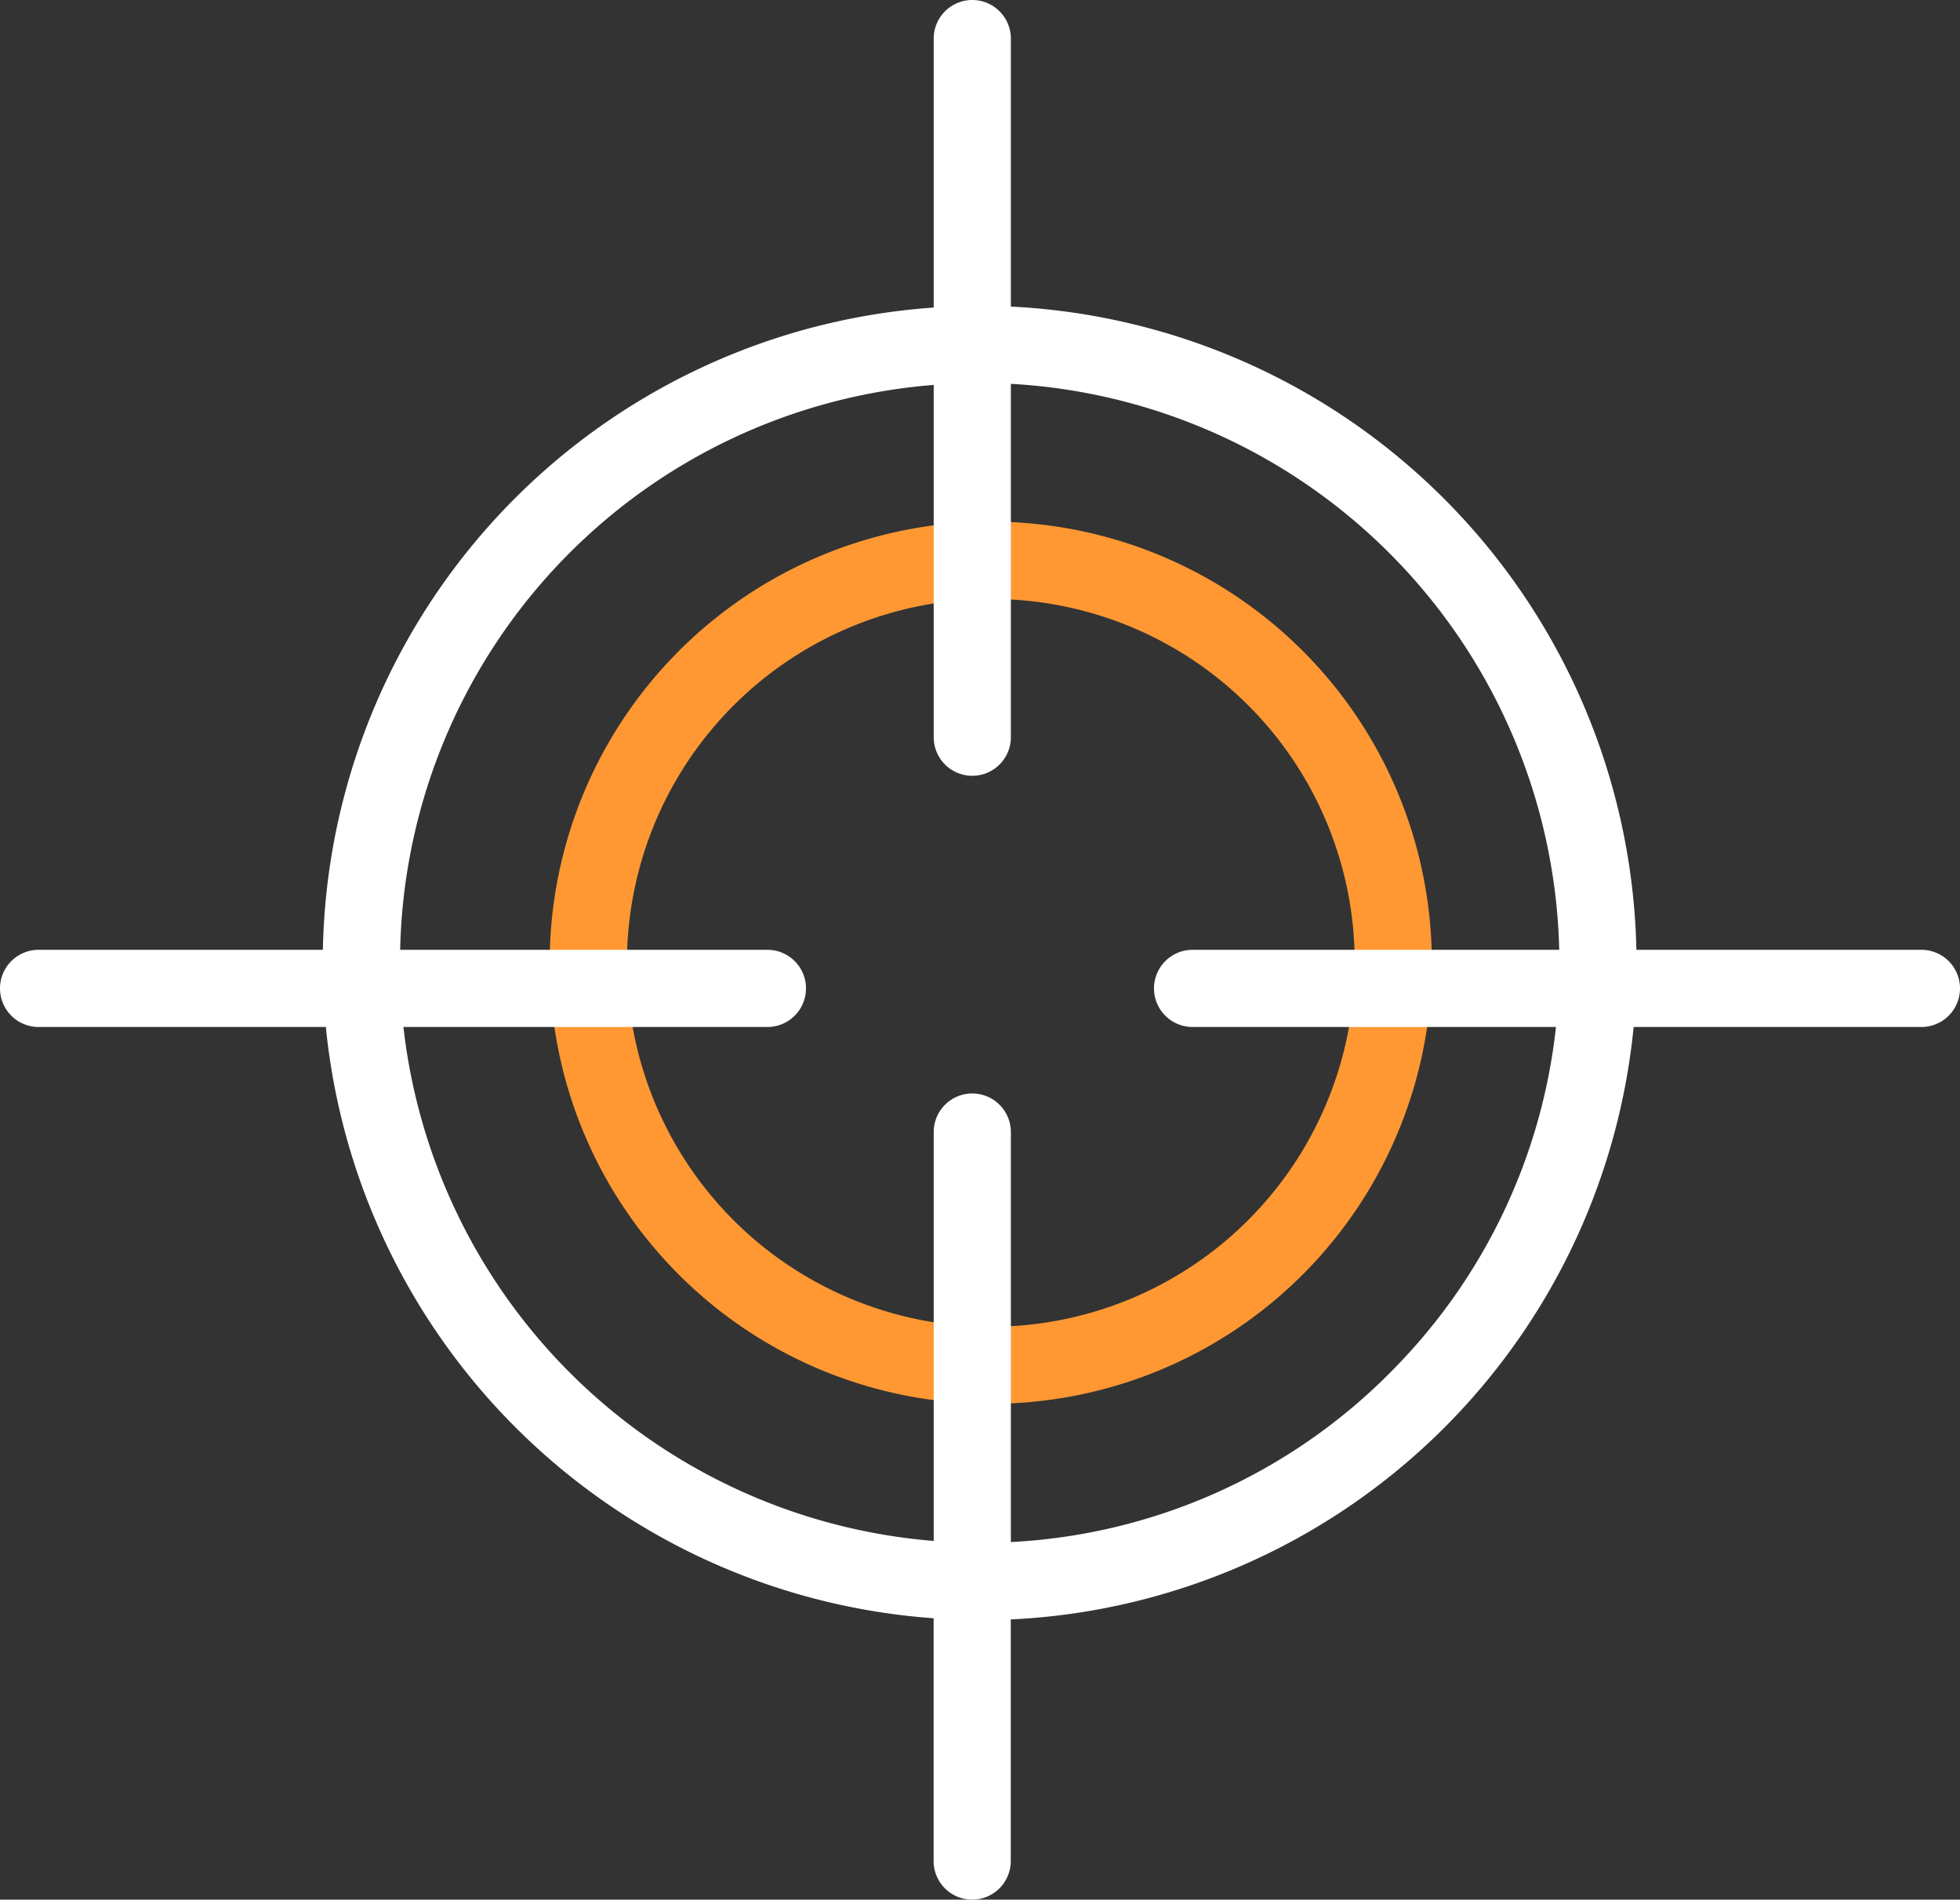 <svg id="Group_4581" data-name="Group 4581" xmlns="http://www.w3.org/2000/svg" xmlns:xlink="http://www.w3.org/1999/xlink" width="82.558" height="80" viewBox="0 0 82.558 80">
  <rect x="0" y="0" width="82.558" height="80" fill="#333333" stroke="none"/>
  <defs>
    <clipPath id="clip-path">
      <rect id="Rectangle_1691" data-name="Rectangle 1691" width="82.558" height="80" fill="none"/>
    </clipPath>
  </defs>
  <g id="Group_4570" data-name="Group 4570" clip-path="url(#clip-path)">
    <path id="Path_5030" data-name="Path 5030" d="M89.8,104.746a18.569,18.569,0,0,1-13.8-30.959,18.575,18.575,0,1,1,13.8,30.959m.066-33.894a15.325,15.325,0,0,0-1.773,30.55A15.328,15.328,0,0,0,105.17,86.175v0a15.3,15.3,0,0,0-15.3-15.321" transform="translate(-48.108 -45.628)" fill="#ff9833"/>
    <path id="Path_5031" data-name="Path 5031" d="M80.933,40H68.927A27.71,27.71,0,0,0,42.579,12.911V1.625a1.625,1.625,0,1,0-3.25,0V12.952A27.648,27.648,0,0,0,13.6,40H1.625a1.625,1.625,0,0,0,0,3.25h12.1a27.714,27.714,0,0,0,25.6,24.9V78.375a1.625,1.625,0,1,0,3.25,0V68.2A27.677,27.677,0,0,0,68.811,43.25H80.933a1.625,1.625,0,1,0,0-3.25M58.541,57.82a24.246,24.246,0,0,1-15.962,7.121V47.675a1.625,1.625,0,1,0-3.25,0V64.894A24.462,24.462,0,0,1,16.993,43.25H32.325a1.625,1.625,0,0,0,0-3.25H16.855A24.4,24.4,0,0,1,39.329,16.21V31.046a1.625,1.625,0,1,0,3.25,0V16.165A24.458,24.458,0,0,1,65.677,40H50.233a1.625,1.625,0,0,0,0,3.25H65.539a24.238,24.238,0,0,1-7,14.569" fill="#fff"/>
  </g>
</svg>
